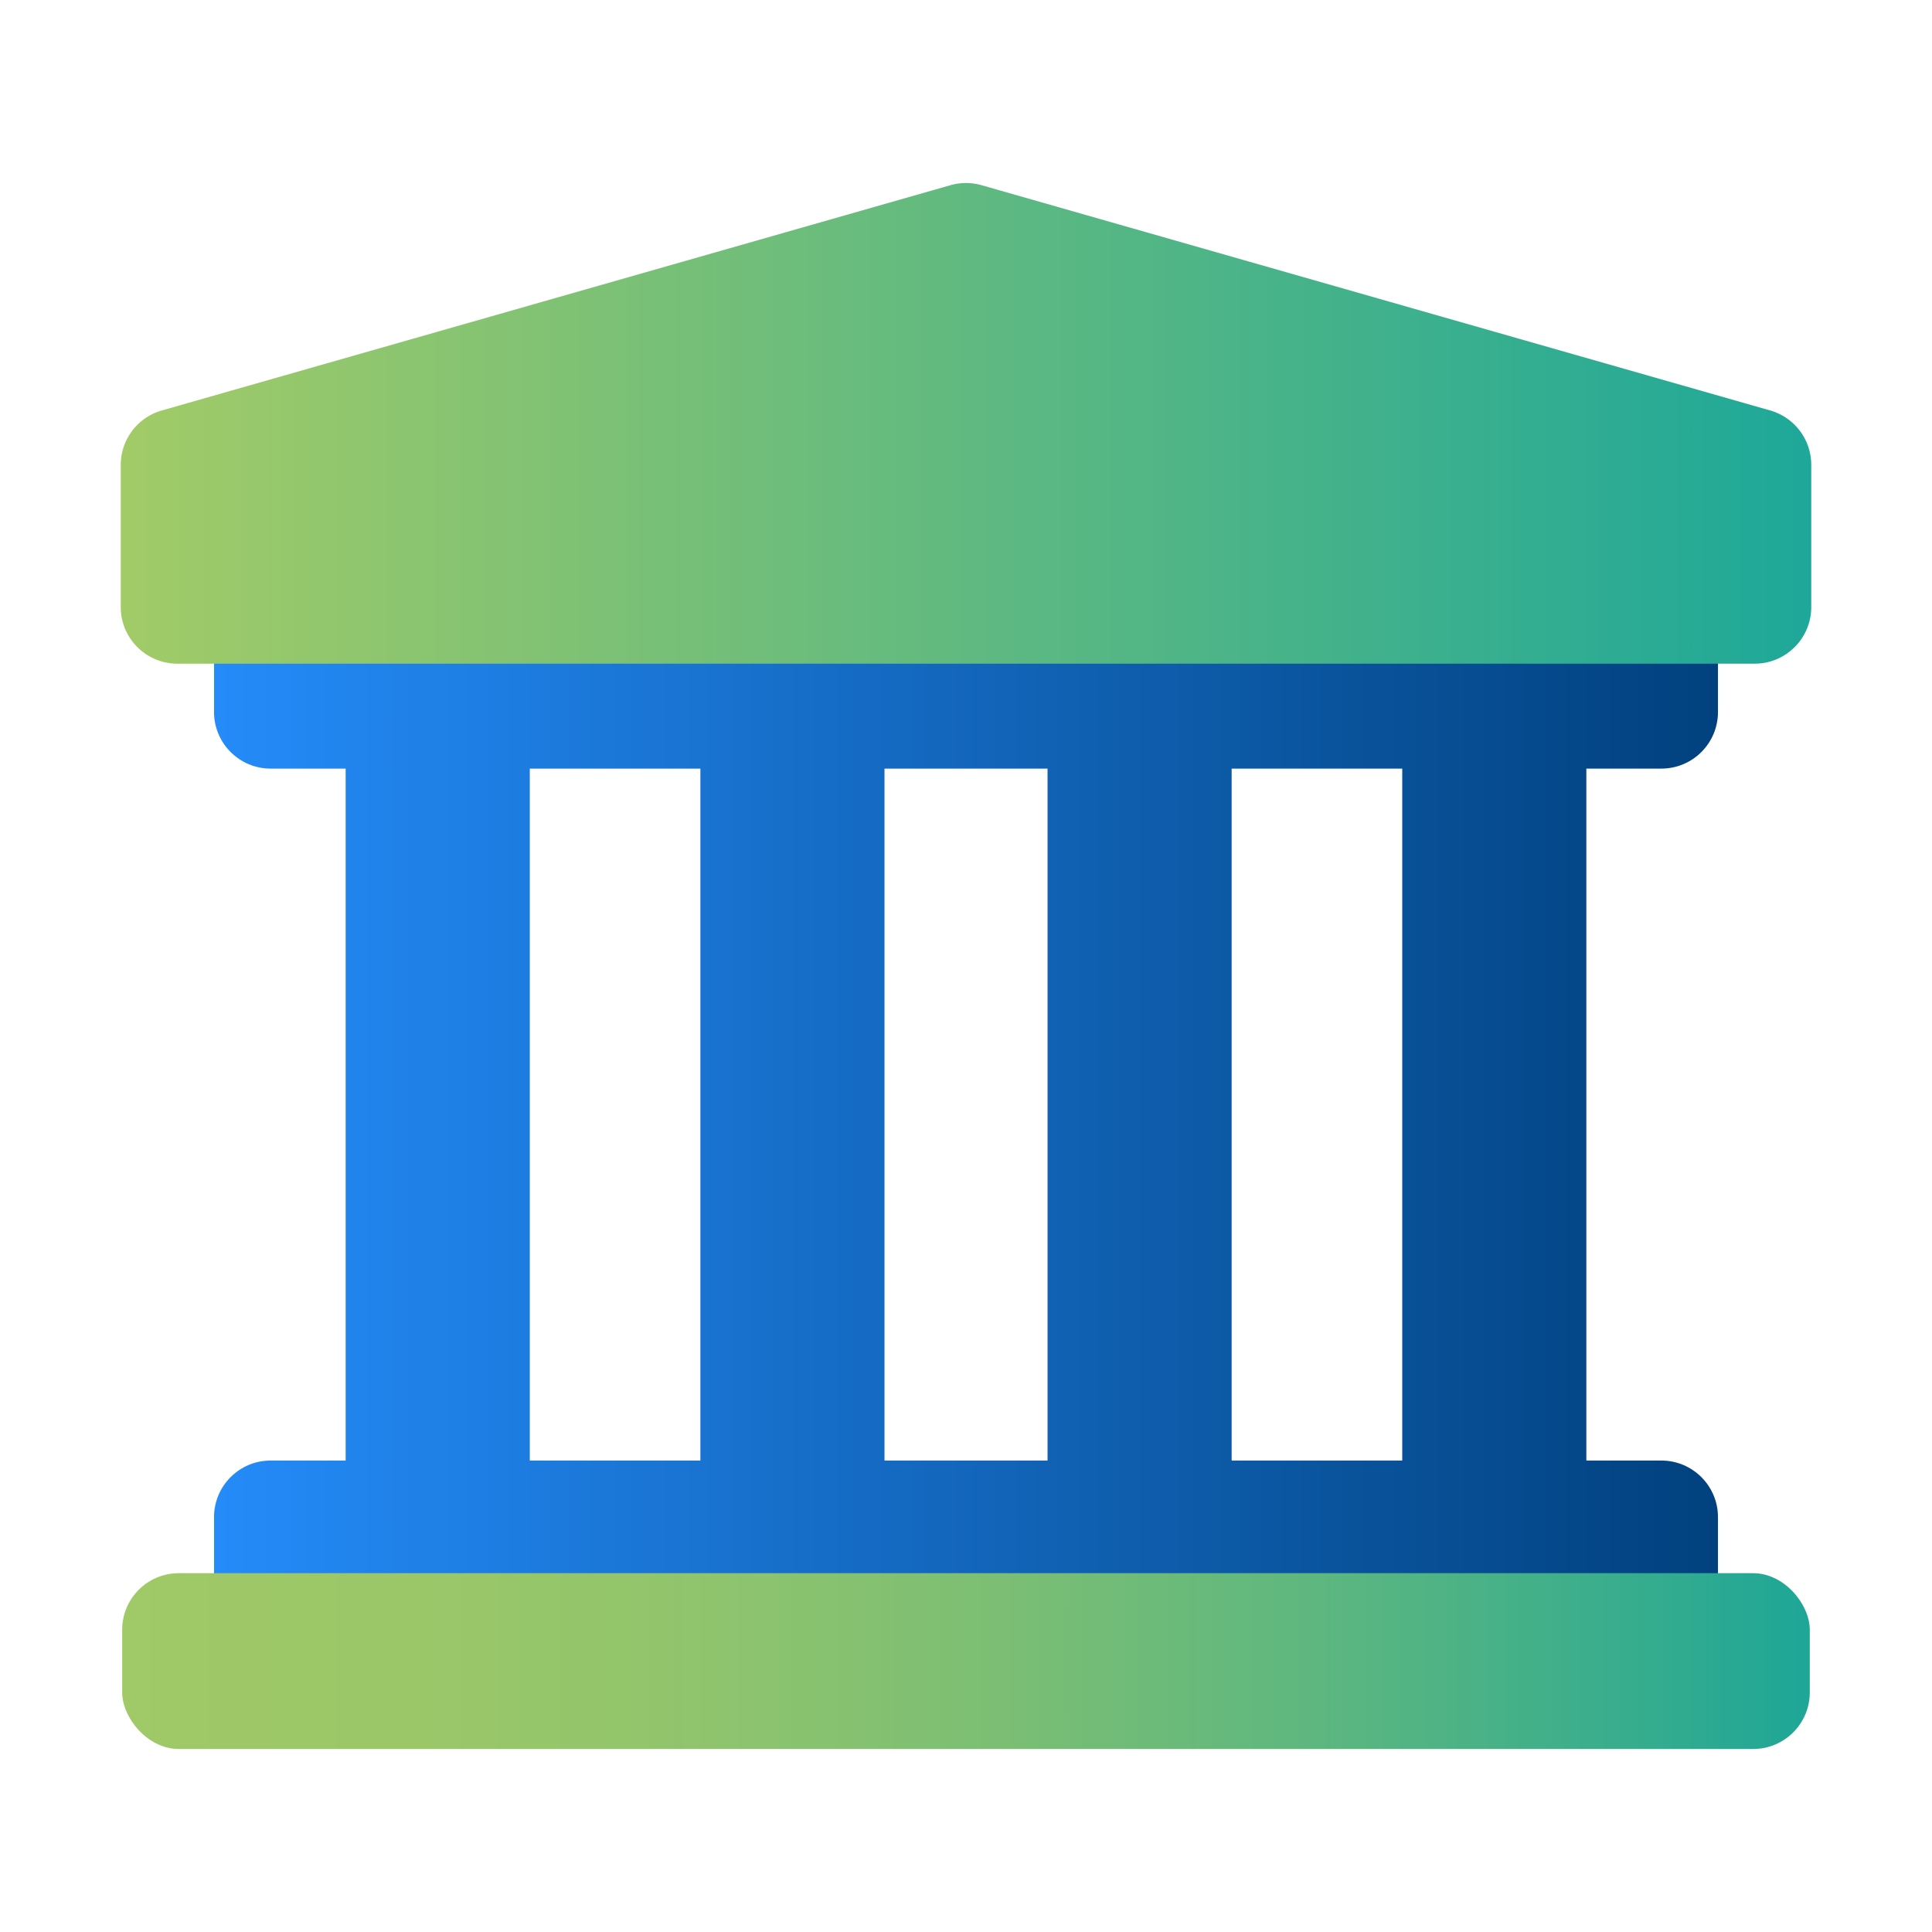 <?xml version="1.0" encoding="UTF-8"?>
<svg xmlns="http://www.w3.org/2000/svg" viewBox="0 0 512 512">
  <defs>
    <linearGradient id="a" x1="455.28" x2="56.72" y1="295.37" y2="295.37" gradientUnits="userSpaceOnUse">
      <stop offset="0" stop-color="#01417e"></stop>
      <stop offset="1" stop-color="#248bf8"></stop>
    </linearGradient>
    <linearGradient id="b" x1="479.62" x2="32.38" y1="440.21" y2="440.21" gradientUnits="userSpaceOnUse">
      <stop offset="0" stop-color="#1ea697"></stop>
      <stop offset=".11" stop-color="#38ad8d"></stop>
      <stop offset=".29" stop-color="#5db77f"></stop>
      <stop offset=".47" stop-color="#7abe74"></stop>
      <stop offset=".65" stop-color="#8fc46d"></stop>
      <stop offset=".83" stop-color="#9bc768"></stop>
      <stop offset="1" stop-color="#a0c967"></stop>
    </linearGradient>
    <linearGradient id="c" x1="32" x2="480" y1="112.19" y2="112.19" gradientUnits="userSpaceOnUse">
      <stop offset="0" stop-color="#a2cb67"></stop>
      <stop offset="1" stop-color="#1ea899"></stop>
    </linearGradient>
  </defs>
  <g style="fill:none;isolation:isolate">
    <path d="M455.28 188.69v-16.6c0-8.28-6.72-15-15-15H71.72c-8.28 0-15 6.71-15 15v16.6c0 8.28 6.72 15 15 15H91.6v183.37H71.72c-8.28 0-15 6.71-15 15v16.6c0 8.28 6.72 15 15 15h368.56c8.28 0 15-6.71 15-15v-16.6c0-8.28-6.72-15-15-15H420.4V203.69h19.88c8.28 0 15-6.71 15-15Zm-177.67 15v183.37H234.4V203.69h43.21Zm-137.21 0h45.21v183.37H140.4V203.69Zm231.21 183.37H326.4V203.69h45.21v183.37Z" style="fill:url(#a)"></path>
    <rect width="447.23" height="46.59" x="32.38" y="416.91" rx="15" ry="15" style="mix-blend-mode:multiply;fill:url(#b)"></rect>
    <path d="m251.88 49.08-209 59.7A14.994 14.994 0 0 0 32 123.2v37.68c0 8.28 6.72 15 15 15h418c8.28 0 15-6.71 15-15V123.2c0-6.7-4.44-12.58-10.88-14.42l-209-59.7c-2.69-.77-5.55-.77-8.24 0Z" style="fill:url(#c);mix-blend-mode:multiply"></path>
  </g>
</svg>
